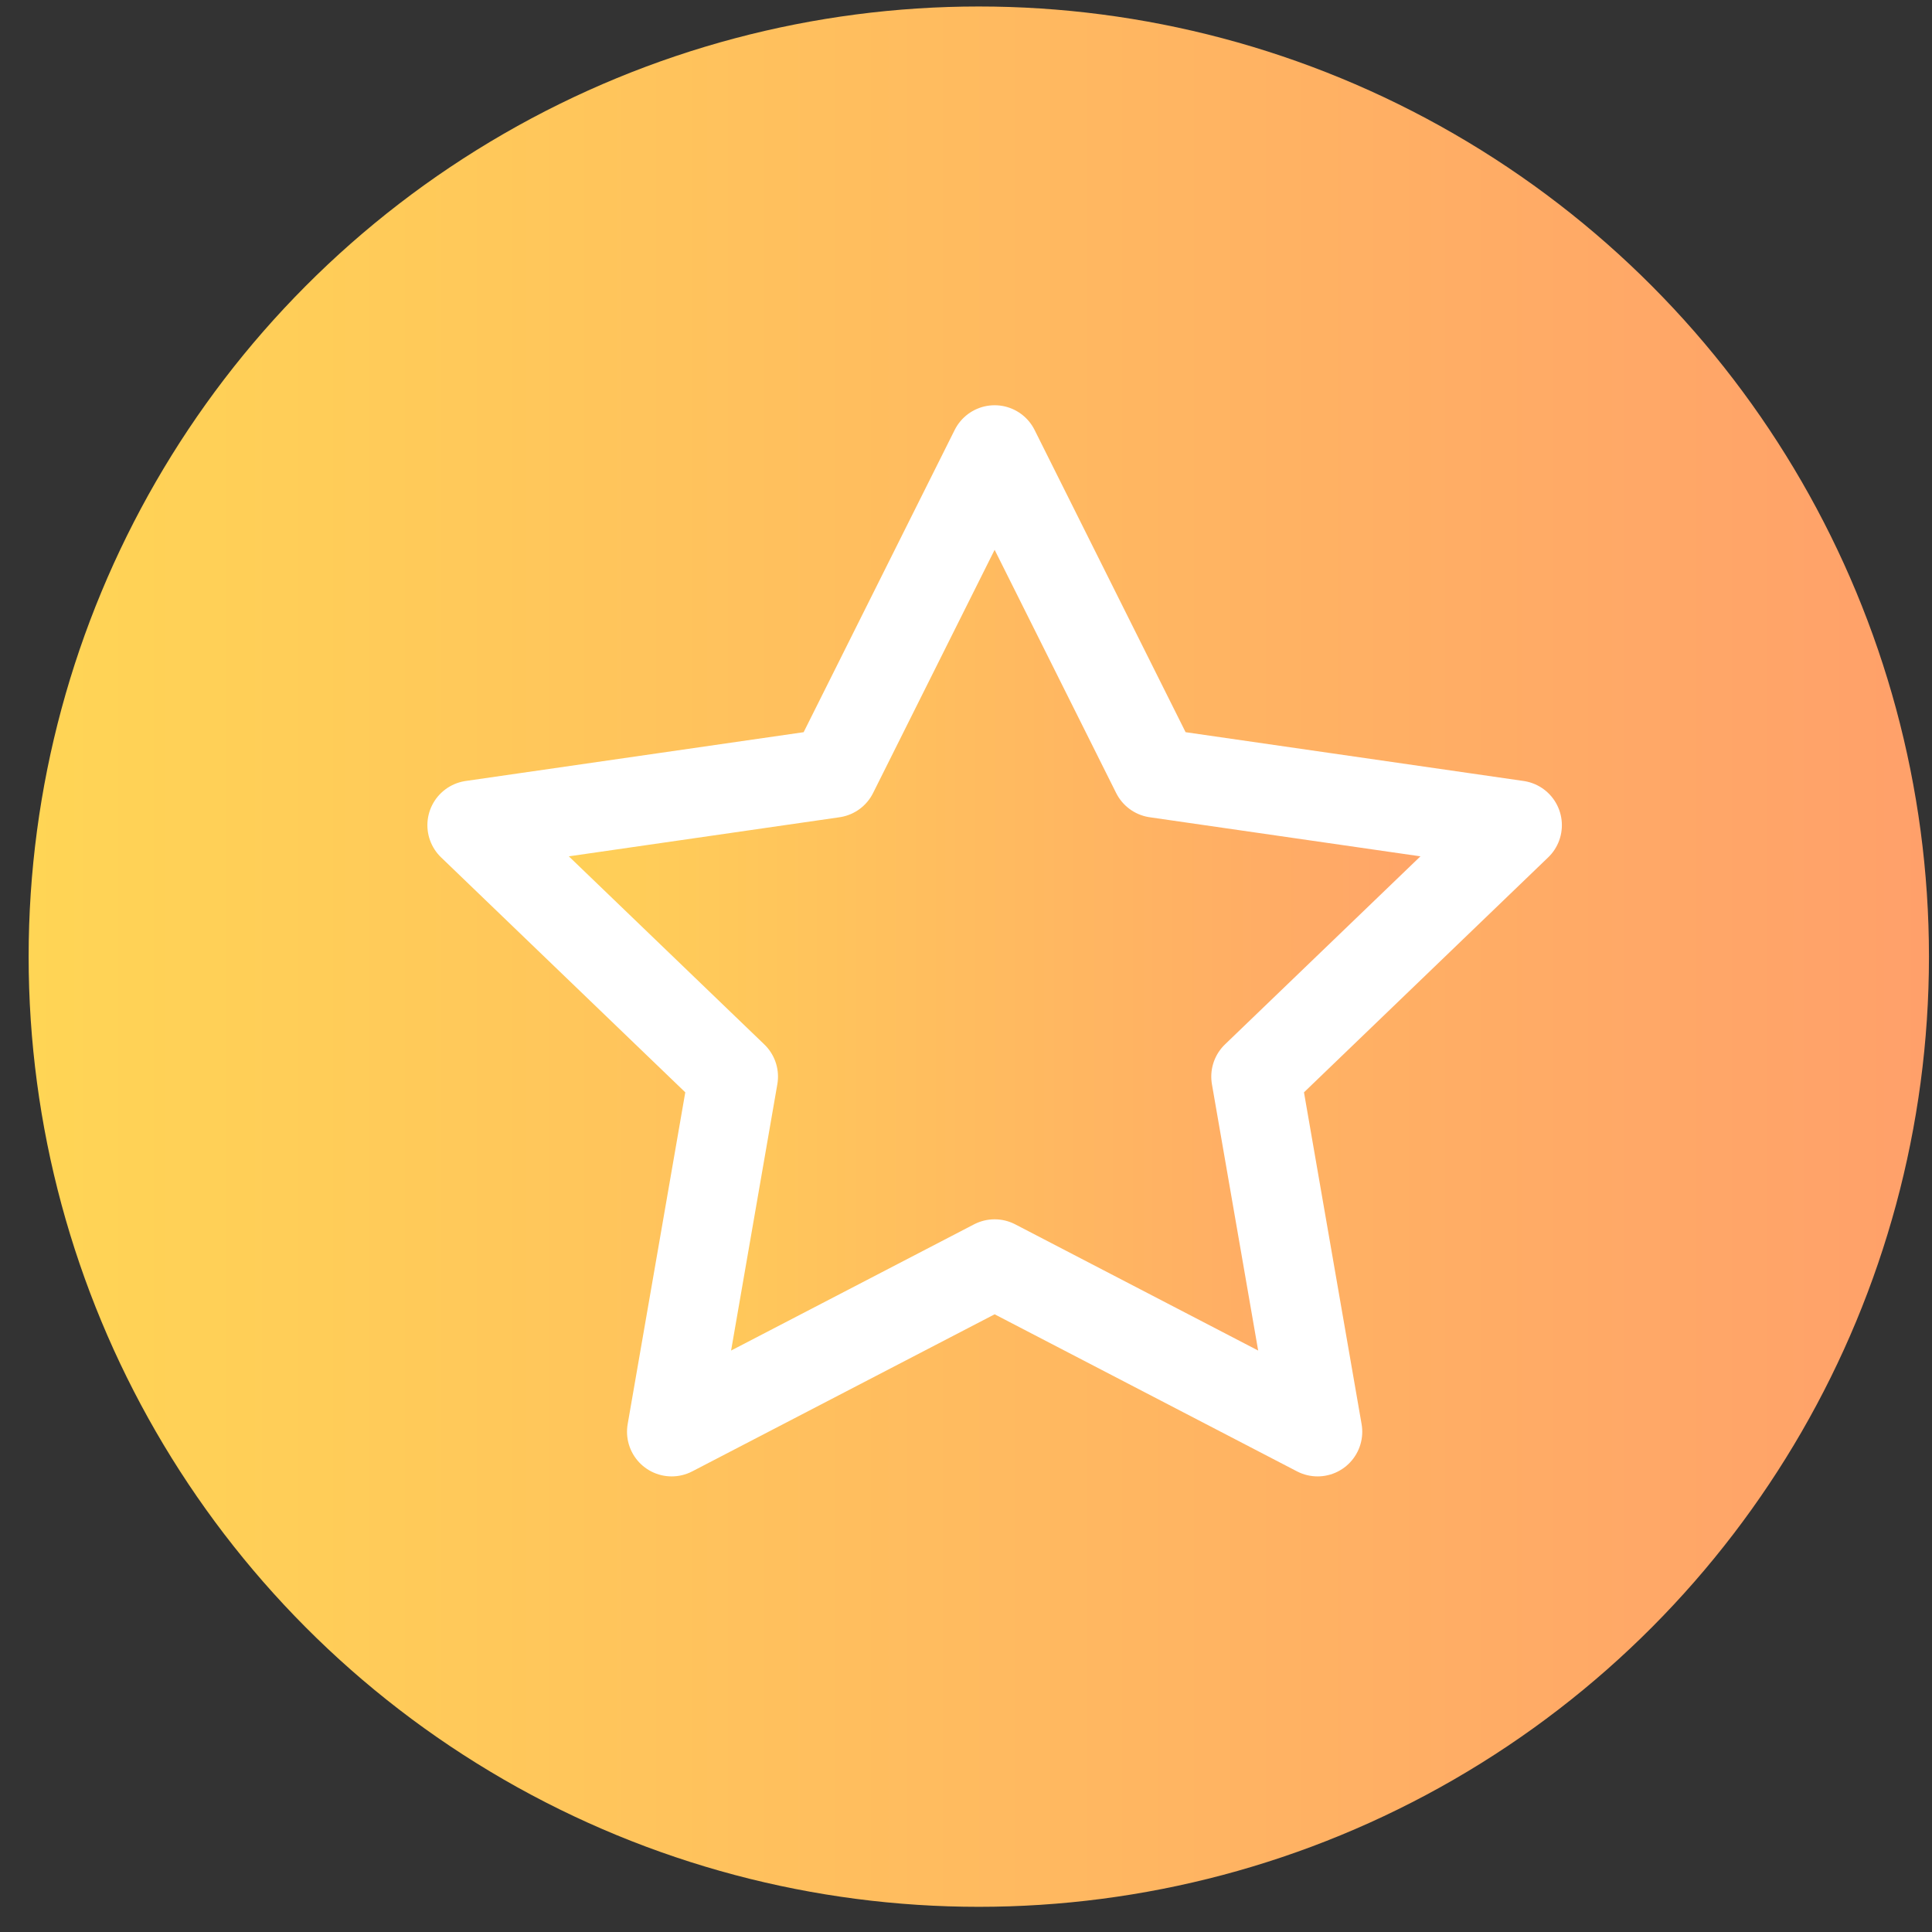 <svg width="61" height="61" viewBox="0 0 61 61" fill="none" xmlns="http://www.w3.org/2000/svg">
<rect x="0" y="0" width="61" height="61" fill="#333333" stroke="none"/>
<circle cx="30.904" cy="30.205" r="30" fill="url(#paint0_linear_530_1371)"/>
<path d="M31.404 14.205L36.502 24.408L47.904 26.054L39.654 33.992L41.601 45.205L31.404 39.908L21.207 45.205L23.154 33.992L14.904 26.054L26.305 24.408L31.404 14.205Z" fill="url(#paint1_linear_530_1371)" stroke="white" stroke-width="2.82" stroke-linecap="round" stroke-linejoin="round"/>
<defs>
<linearGradient id="paint0_linear_530_1371" x1="0.904" y1="30.205" x2="60.904" y2="30.205" gradientUnits="userSpaceOnUse">
<stop stop-color="#FFD555"/>
<stop offset="1" stop-color="#FFA06A"/>
</linearGradient>
<linearGradient id="paint1_linear_530_1371" x1="14.904" y1="29.705" x2="47.904" y2="29.705" gradientUnits="userSpaceOnUse">
<stop stop-color="#FFD555"/>
<stop offset="1" stop-color="#FFA06A"/>
</linearGradient>
</defs>
</svg>
